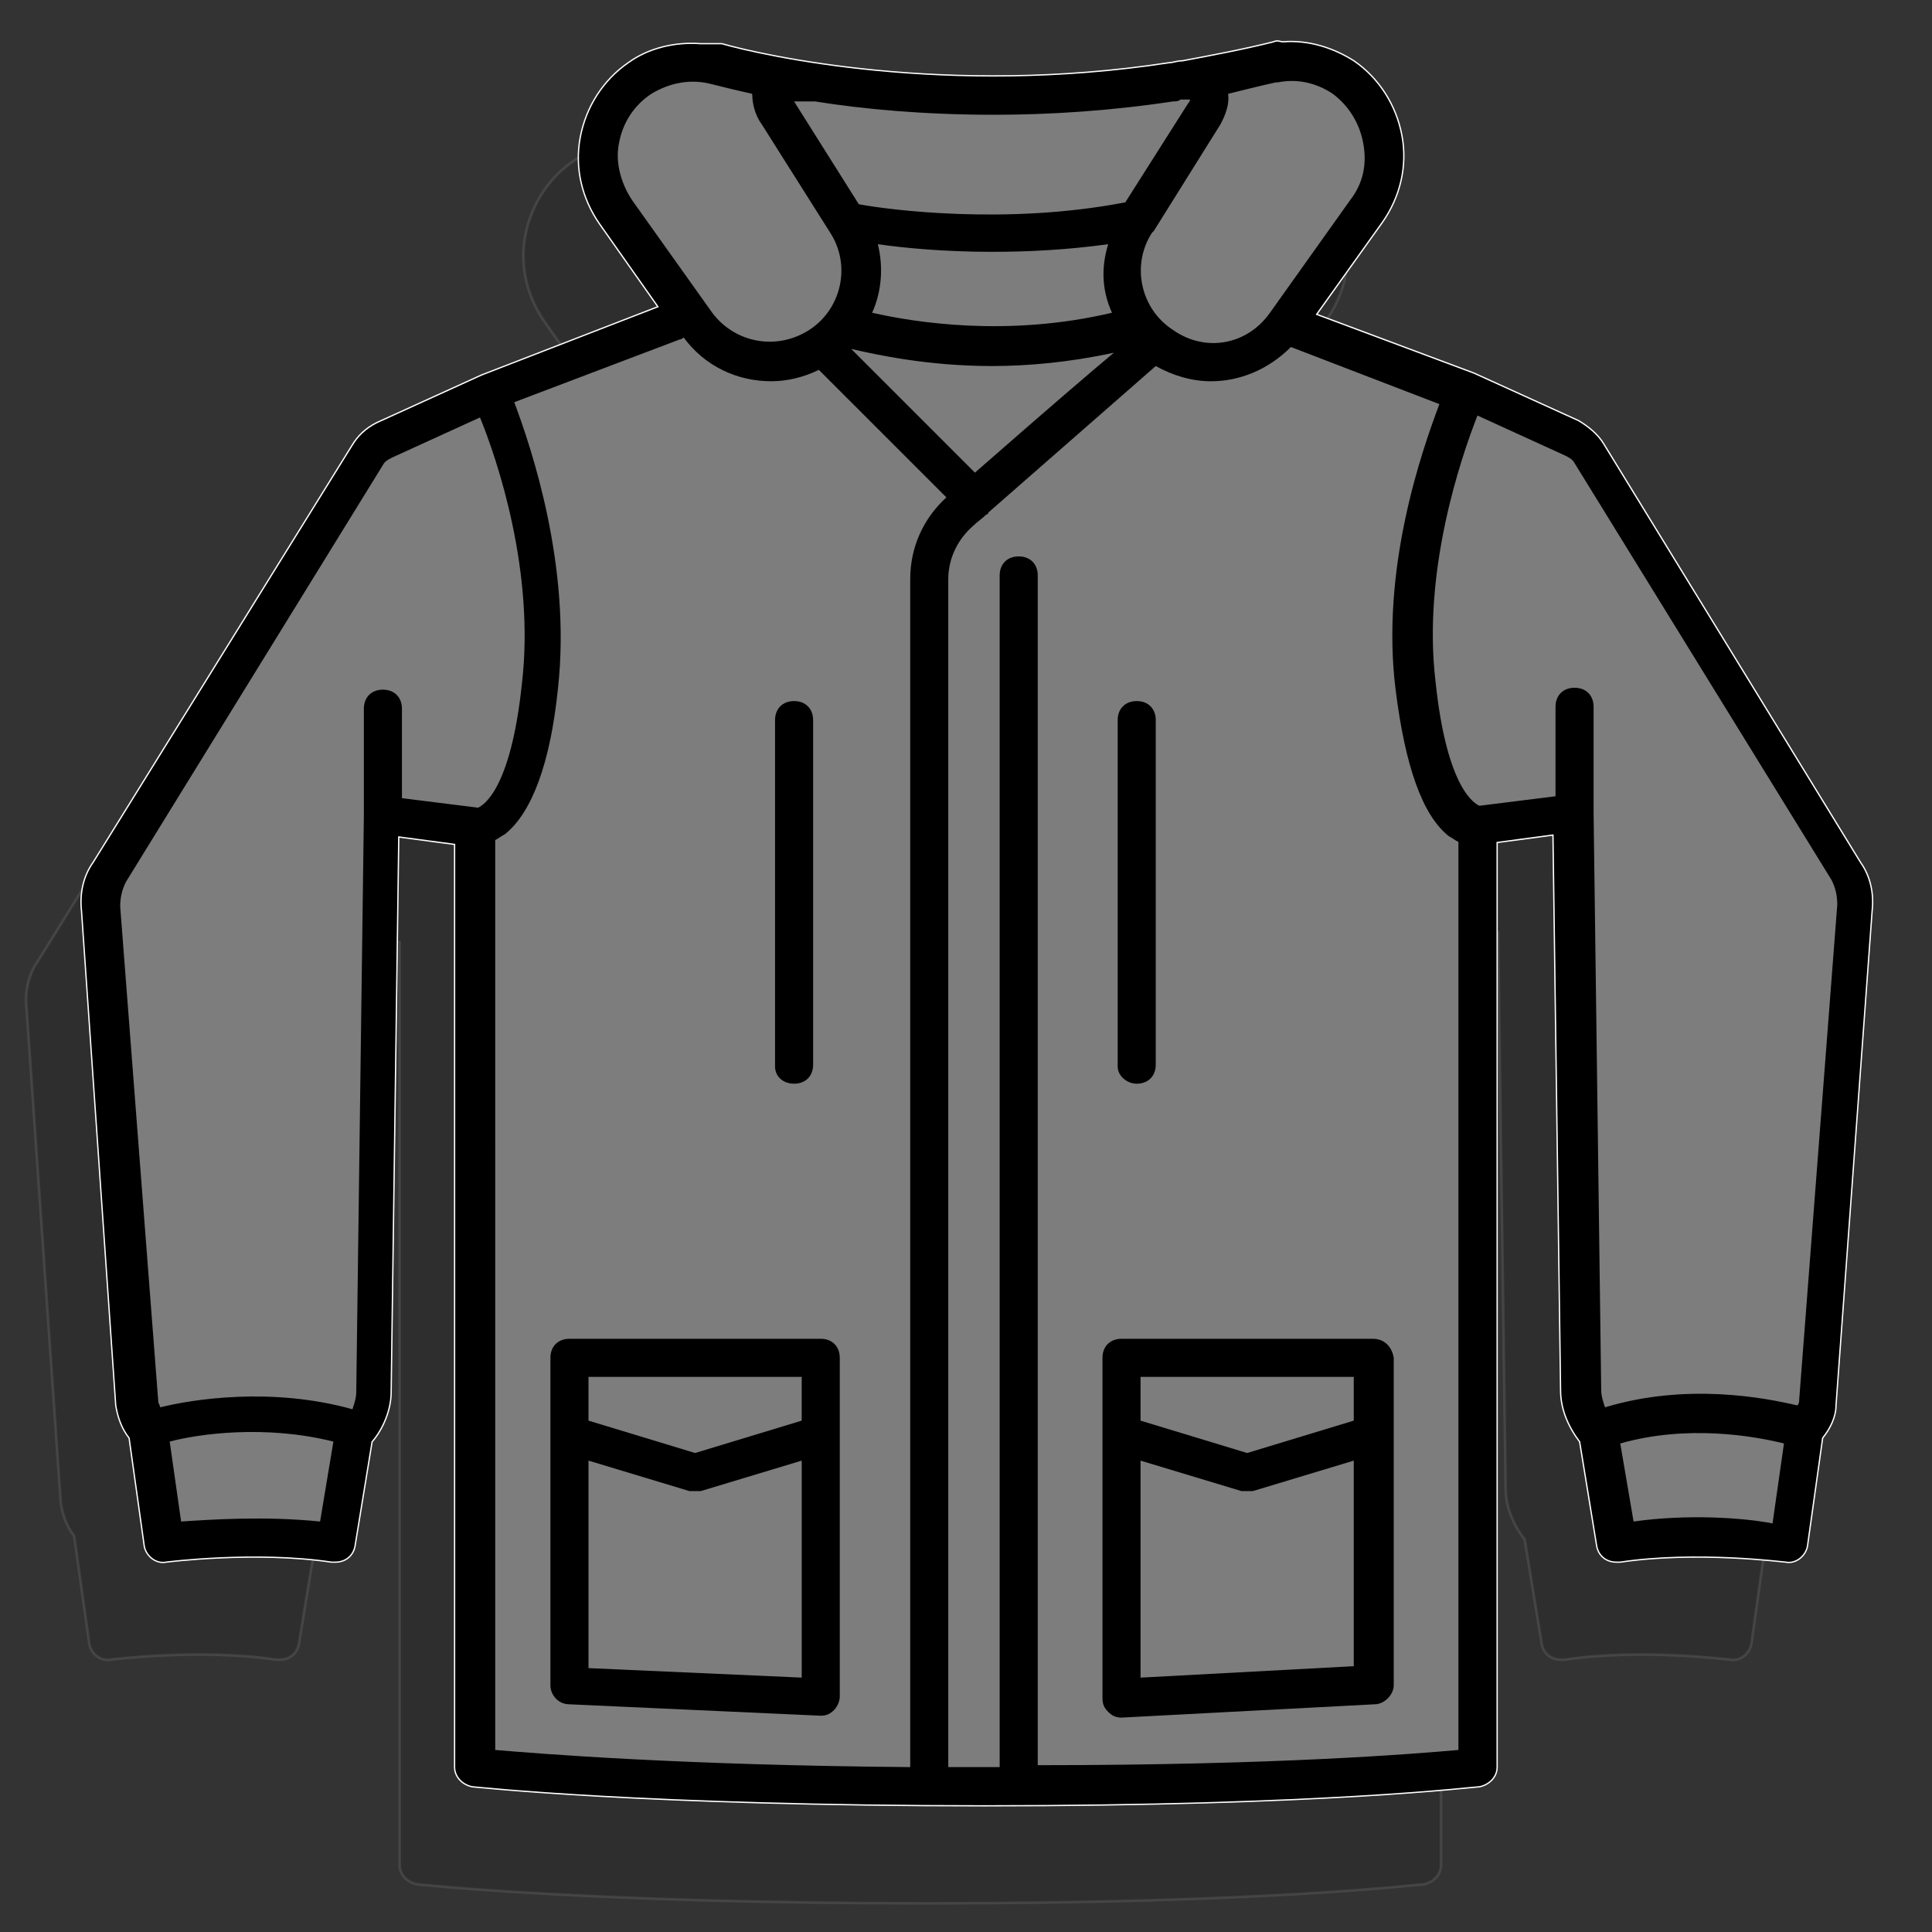 <?xml version="1.0" encoding="utf-8"?>
<!-- Generator: Adobe Illustrator 16.0.0, SVG Export Plug-In . SVG Version: 6.00 Build 0)  -->
<!DOCTYPE svg PUBLIC "-//W3C//DTD SVG 1.1//EN" "http://www.w3.org/Graphics/SVG/1.1/DTD/svg11.dtd">
<svg version="1.1" id="Layer_1" xmlns="http://www.w3.org/2000/svg" xmlns:xlink="http://www.w3.org/1999/xlink" x="0px" y="0px"
	 width="740px" height="740px" viewBox="0 0 740 740" enable-background="new 0 0 740 740" xml:space="preserve">
<rect x="0" y="0" width="740" height="740" fill="#333333" stroke="none"/>
<path opacity="0.1" stroke="#FFFFFF" stroke-miterlimit="10" enable-background="new    " d="M691.188,368.08l-98.434-160.407
	c-2.188-3.646-5.834-6.562-9.479-8.75l-40.104-18.228l0,0l0,0l-60.521-22.603l25.521-35.728c6.562-9.479,9.479-21.146,7.29-32.812
	c-2.188-11.666-8.75-21.874-18.229-28.436c-8.021-5.104-17.498-8.02-26.98-7.291c-1.457,0-2.188-0.729-3.645,0
	c-11.666,2.916-23.332,5.104-34.998,7.291c-2.188,0-3.646,0.729-5.104,0.729c-85.31,13.125-156.033-2.916-171.347-7.291l0,0l0,0
	c-2.916,0-4.374,0-4.374,0c-1.458,0-2.188,0-3.646,0c-9.479-0.729-19.688,1.458-27.706,7.291
	c-9.479,6.562-16.042,16.771-18.229,28.438c-2.188,11.667,0.729,23.333,7.292,32.811l22.604,32.082l-67.809,26.25l0,0l0,0
	l-40.103,18.229c-4.375,2.187-7.292,5.104-9.479,8.749L14.557,368.08c-3.646,5.104-5.104,11.668-4.375,18.229l13.124,189.572
	c0.729,4.375,2.188,8.75,5.104,12.396l5.832,41.562c0.73,3.646,4.375,6.562,8.021,5.834c0,0,34.268-4.377,63.434,0
	c0.729,0,0.729,0,1.458,0c3.646,0,6.562-2.188,7.292-5.834l6.562-40.104l0,0l0,0c4.375-5.104,7.292-12.396,7.292-18.957
	l2.916-212.899l21.874,2.916V714.42c0,3.646,2.917,6.561,6.562,7.291c0.729,0,65.621,7.291,196.136,7.291
	c130.516,0,187.387-7.291,189.572-7.291c3.646-0.729,6.562-3.646,6.562-7.291V360.059l21.873-2.916l2.918,212.906
	c0,7.291,2.916,13.854,7.291,19.688l6.562,40.104c0.729,3.646,3.646,5.834,7.291,5.834c0.729,0,0.729,0,1.459,0
	c29.164-4.377,62.702,0,63.438,0c3.646,0.729,7.291-2.188,8.021-5.834l5.834-41.561c2.916-3.646,5.104-8.021,5.104-12.396
	l13.853-189.574C696.291,379.748,694.838,373.184,691.188,368.08z"/>
<path fill="#7D7D7D" stroke="#FFFFFF" stroke-miterlimit="10" d="M712.463,330.504l-98.434-160.407
	c-2.188-3.646-5.834-6.562-9.479-8.75l-40.104-18.228l0,0l0,0l-60.521-22.603l25.521-35.728c6.562-9.479,9.479-21.145,7.289-32.811
	c-2.188-11.666-8.747-21.874-18.229-28.436c-8.021-5.104-17.497-8.02-26.979-7.291c-1.458,0-2.188-0.729-3.646,0
	c-11.666,2.916-23.331,5.104-34.997,7.291c-2.188,0-3.646,0.729-5.104,0.729c-85.312,13.125-156.033-2.916-171.347-7.291l0,0l0,0
	c-2.916,0-4.374,0-4.374,0c-1.458,0-2.188,0-3.646,0c-9.479-0.729-19.688,1.458-27.706,7.291
	c-9.479,6.562-16.042,16.771-18.229,28.438c-2.188,11.667,0.729,23.333,7.292,32.811l22.604,32.082l-67.811,26.249l0,0l0,0
	l-40.103,18.229c-4.375,2.187-7.292,5.104-9.479,8.749l-99.15,159.676c-3.646,5.104-5.104,11.667-4.375,18.229L44.58,538.303
	c0.729,4.375,2.188,8.75,5.104,12.396l5.832,41.561c0.73,3.646,4.375,6.562,8.021,5.834c0,0,34.268-4.377,63.434,0
	c0.729,0,0.729,0,1.458,0c3.646,0,6.562-2.188,7.292-5.834l6.562-40.104l0,0l0,0c4.375-5.104,7.292-12.396,7.292-18.957
	l2.916-212.899l21.874,2.916v353.625c0,3.646,2.917,6.562,6.562,7.291c0.729,0,65.621,7.291,196.135,7.291
	c130.516,0,187.388-7.291,189.57-7.291c3.646-0.729,6.562-3.646,6.562-7.291V322.48l21.873-2.915l2.918,212.902
	c0,7.291,2.916,13.854,7.291,19.688l6.562,40.104c0.729,3.646,3.646,5.834,7.291,5.834c0.729,0,0.729,0,1.459,0
	c29.164-4.377,62.703,0,63.438,0c3.646,0.729,7.291-2.188,8.021-5.834l5.834-41.561c2.916-3.646,5.104-8.021,5.104-12.396
	l13.85-189.571C717.566,342.171,716.111,335.606,712.463,330.504z"/>
<g>
	<path d="M712.463,330.504l-98.434-160.407c-2.188-3.646-5.834-6.562-9.479-8.75l-40.104-18.228l0,0l0,0l-60.521-22.603
		l25.521-35.728c6.562-9.479,9.479-21.145,7.289-32.811c-2.188-11.666-8.747-21.874-18.229-28.436
		c-8.021-5.104-17.497-8.02-26.979-7.291c-1.458,0-2.188-0.729-3.646,0c-11.666,2.916-23.331,5.104-34.997,7.291
		c-2.188,0-3.646,0.729-5.104,0.729c-85.312,13.125-156.033-2.916-171.347-7.291l0,0l0,0c-2.916,0-4.374,0-4.374,0
		c-1.458,0-2.188,0-3.646,0c-9.479-0.729-19.688,1.458-27.706,7.291c-9.479,6.562-16.042,16.771-18.229,28.438
		c-2.188,11.667,0.729,23.333,7.292,32.811l22.604,32.082l-67.811,26.249l0,0l0,0l-40.103,18.229
		c-4.375,2.187-7.292,5.104-9.479,8.749l-99.15,159.676c-3.646,5.104-5.104,11.667-4.375,18.229L44.58,538.303
		c0.729,4.375,2.188,8.75,5.104,12.396l5.832,41.561c0.73,3.646,4.375,6.562,8.021,5.834c0,0,34.268-4.377,63.434,0
		c0.729,0,0.729,0,1.458,0c3.646,0,6.562-2.188,7.292-5.834l6.562-40.104l0,0l0,0c4.375-5.104,7.292-12.396,7.292-18.957
		l2.916-212.902l21.874,2.916v353.625c0,3.646,2.917,6.562,6.562,7.291c0.729,0,65.621,7.291,196.135,7.291
		c130.516,0,187.388-7.291,189.57-7.291c3.646-0.729,6.562-3.646,6.562-7.291V322.481l21.873-2.916l2.918,212.902
		c0,7.291,2.916,13.854,7.291,19.688l6.562,40.104c0.729,3.646,3.646,5.834,7.291,5.834c0.729,0,0.729,0,1.459,0
		c29.164-4.377,62.703,0,63.438,0c3.646,0.729,7.291-2.188,8.021-5.834l5.834-41.561c2.916-3.646,5.104-8.021,5.104-12.396
		l13.85-189.571C717.566,342.171,716.111,335.606,712.463,330.504z M522.161,54.895c1.458,8.021,0,15.312-5.104,21.874
		l-30.623,43.019c-8.748,12.395-24.789,15.312-37.188,6.562c-12.396-8.02-16.04-24.791-8.021-37.186l0.729-0.729l0,0l25.521-40.831
		c0.729-1.459,3.646-6.562,2.918-11.667c5.832-1.458,11.664-2.917,18.229-4.375h0.729c7.291-1.458,14.582,0,21.146,4.375
		C516.328,40.312,520.703,46.874,522.161,54.895z M373.42,181.033l-47.396-47.394c9.479,2.188,29.165,6.562,53.957,6.562
		c13.854,0,29.896-1.458,46.662-5.104C417.896,142.389,402.583,155.513,373.42,181.033z M425.915,119.787
		c-40.104,9.478-75.828,3.646-91.869,0c3.646-8.021,4.374-17.5,2.188-26.249c10.206,1.458,25.52,2.917,43.747,2.917
		c13.854,0,28.438-0.729,44.479-2.917C421.541,103.017,422.271,111.766,425.915,119.787z M380.71,43.957
		c21.146,0,44.479-1.458,68.537-5.104l0,0c0.729,0,2.188,0,2.917-0.729c0.729,0,0.729,0,1.458,0c0.729,0,1.458,0,2.188,0
		c0,0.729-0.729,1.458-0.729,1.458L431.02,77.497c-45.205,8.75-90.412,2.917-102.078,0.729l-24.79-39.373c1.458,0,3.646,0,8.021,0
		l0,0C330.403,41.77,353.733,43.957,380.71,43.957z M237.074,54.895c1.458-8.021,5.832-14.583,12.396-18.958
		c7.292-4.375,15.312-5.833,23.332-3.646c2.917,0.729,8.75,2.188,15.312,3.646c0,4.375,1.458,8.75,3.646,11.667l26.249,41.56
		c8.021,12.395,4.375,29.166-8.021,37.186s-28.437,5.104-37.187-6.562l-30.623-43.021C237.801,70.206,235.616,62.186,237.074,54.895
		z M48.23,337.796l98.433-159.679c0.729-1.458,2.188-2.187,3.646-2.916l33.54-15.312c6.562,16.041,21.146,59.061,16.042,102.078
		c-4.375,41.56-15.312,46.664-16.77,47.396l-29.166-3.646v-34.27c0-4.375-2.916-7.293-7.292-7.293c-4.375,0-7.291,2.918-7.291,7.293
		v40.833l-2.917,220.928c0,2.188-0.729,4.375-1.458,6.562c-31.354-8.75-61.979-3.646-73.643-0.729c0-0.729-0.729-1.457-0.729-2.188
		L46.041,347.274C46.041,343.629,46.772,340.712,48.23,337.796z M122.6,582.782c-21.145-2.188-42.288-0.73-53.227,0l-4.375-30.625
		c10.937-2.916,36.456-6.562,62.705,0L122.6,582.782z M189.68,321.755c1.458-0.729,2.188-1.459,3.646-2.188
		c10.208-8.021,17.498-26.979,20.414-56.146c5.104-46.665-10.207-91.87-16.771-109.369l63.436-24.061c0.729,0,1.458-0.73,1.458-0.73
		c8.021,10.938,20.416,16.77,33.54,16.77c5.833,0,12.396-1.458,18.229-4.374l48.854,48.851c-8.75,8.02-13.854,18.957-13.854,31.353
		V676.84c-88.226-0.729-141.451-5.104-158.949-6.562L189.68,321.755L189.68,321.755z M397.48,676.108V220.406
		c0-4.375-2.916-7.292-7.291-7.292s-7.291,2.917-7.291,7.292v456.433c-1.455,0-3.646,0-5.104,0c-5.104,0-9.479,0-14.583,0V221.863
		c0-8.02,3.646-15.311,9.479-20.415c1.459-1.459,3.646-2.917,5.104-4.375c0,0,0.729,0,0.729-0.729l0,0
		c34.997-30.624,58.324-51.039,64.156-56.143c6.562,3.646,13.854,5.833,21.146,5.833c10.938,0,21.874-4.374,30.624-13.124
		l56.871,21.874c-6.562,17.499-22.604,62.706-16.771,109.369c3.646,29.166,10.207,48.125,20.414,56.145
		c1.459,0.729,2.188,1.457,3.646,2.188v347.792C541.848,671.735,490.079,676.108,397.48,676.108z M625.699,582.782l-5.104-29.896
		c25.521-7.291,51.037-2.918,62.703,0l-4.375,30.621C667.988,581.322,646.115,579.863,625.699,582.782z M689.131,536.118
		c0,0.729,0,1.457-0.729,2.188c-12.396-2.916-42.289-8.75-73.646,0.729c-0.729-2.188-1.457-4.375-1.457-6.562l-2.916-220.926
		v-40.831c0-4.375-2.918-7.291-7.293-7.291c-4.373,0-7.291,2.917-7.291,7.291v34.27l-29.164,3.646
		c-1.457-0.729-12.396-5.832-16.771-47.395c-5.104-42.288,9.479-85.308,16.041-102.078l33.539,15.312
		c1.459,0.729,2.916,1.458,3.646,2.916l98.438,159.682c1.459,2.917,2.188,5.833,2.188,9.479L689.131,536.118z"/>
	<path d="M314.361,512.786h-96.245c-4.375,0-7.292,2.916-7.292,7.291v29.895v95.521c0,3.646,2.916,7.291,7.292,7.291l96.245,4.375
		l0,0c2.188,0,3.646-0.729,5.104-2.188s2.188-3.646,2.188-5.104V549.97v-29.895C321.652,515.702,318.735,512.786,314.361,512.786z
		 M307.069,544.138l-40.831,12.396l-40.83-12.396v-16.77h81.661V544.138z M225.408,638.925v-79.477l38.646,11.666
		c0.729,0,1.458,0,2.188,0s1.458,0,2.188,0l38.645-11.666v83.114L225.408,638.925z"/>
	<path d="M525.809,512.786h-96.243c-4.375,0-7.291,2.916-7.291,7.291v29.895v100.619c0,2.188,0.729,3.646,2.188,5.104
		c1.459,1.455,2.916,2.188,5.104,2.188l0,0l96.977-5.104c3.646,0,7.291-3.646,7.291-7.291V549.97v-29.894
		C533.1,515.702,530.182,512.786,525.809,512.786z M518.516,544.138l-40.83,12.396l-40.832-12.396v-16.77h81.662V544.138
		L518.516,544.138z M436.854,642.57v-83.117l38.646,11.665c0.729,0,1.458,0,2.188,0c0.73,0,1.462,0,2.188,0l38.646-11.666v78.741
		L436.854,642.57z"/>
	<path d="M435.396,415.081c4.37,0,7.286-2.914,7.286-7.289V275.818c0-4.374-2.916-7.291-7.286-7.291
		c-4.38,0-7.296,2.917-7.296,7.291V408.52C428.104,412.165,431.749,415.081,435.396,415.081z"/>
	<path d="M304.153,415.081c4.375,0,7.291-2.914,7.291-7.289V275.818c0-4.374-2.916-7.291-7.291-7.291s-7.292,2.917-7.292,7.291
		V408.52C296.862,412.165,299.778,415.081,304.153,415.081z"/>
</g>
</svg>

